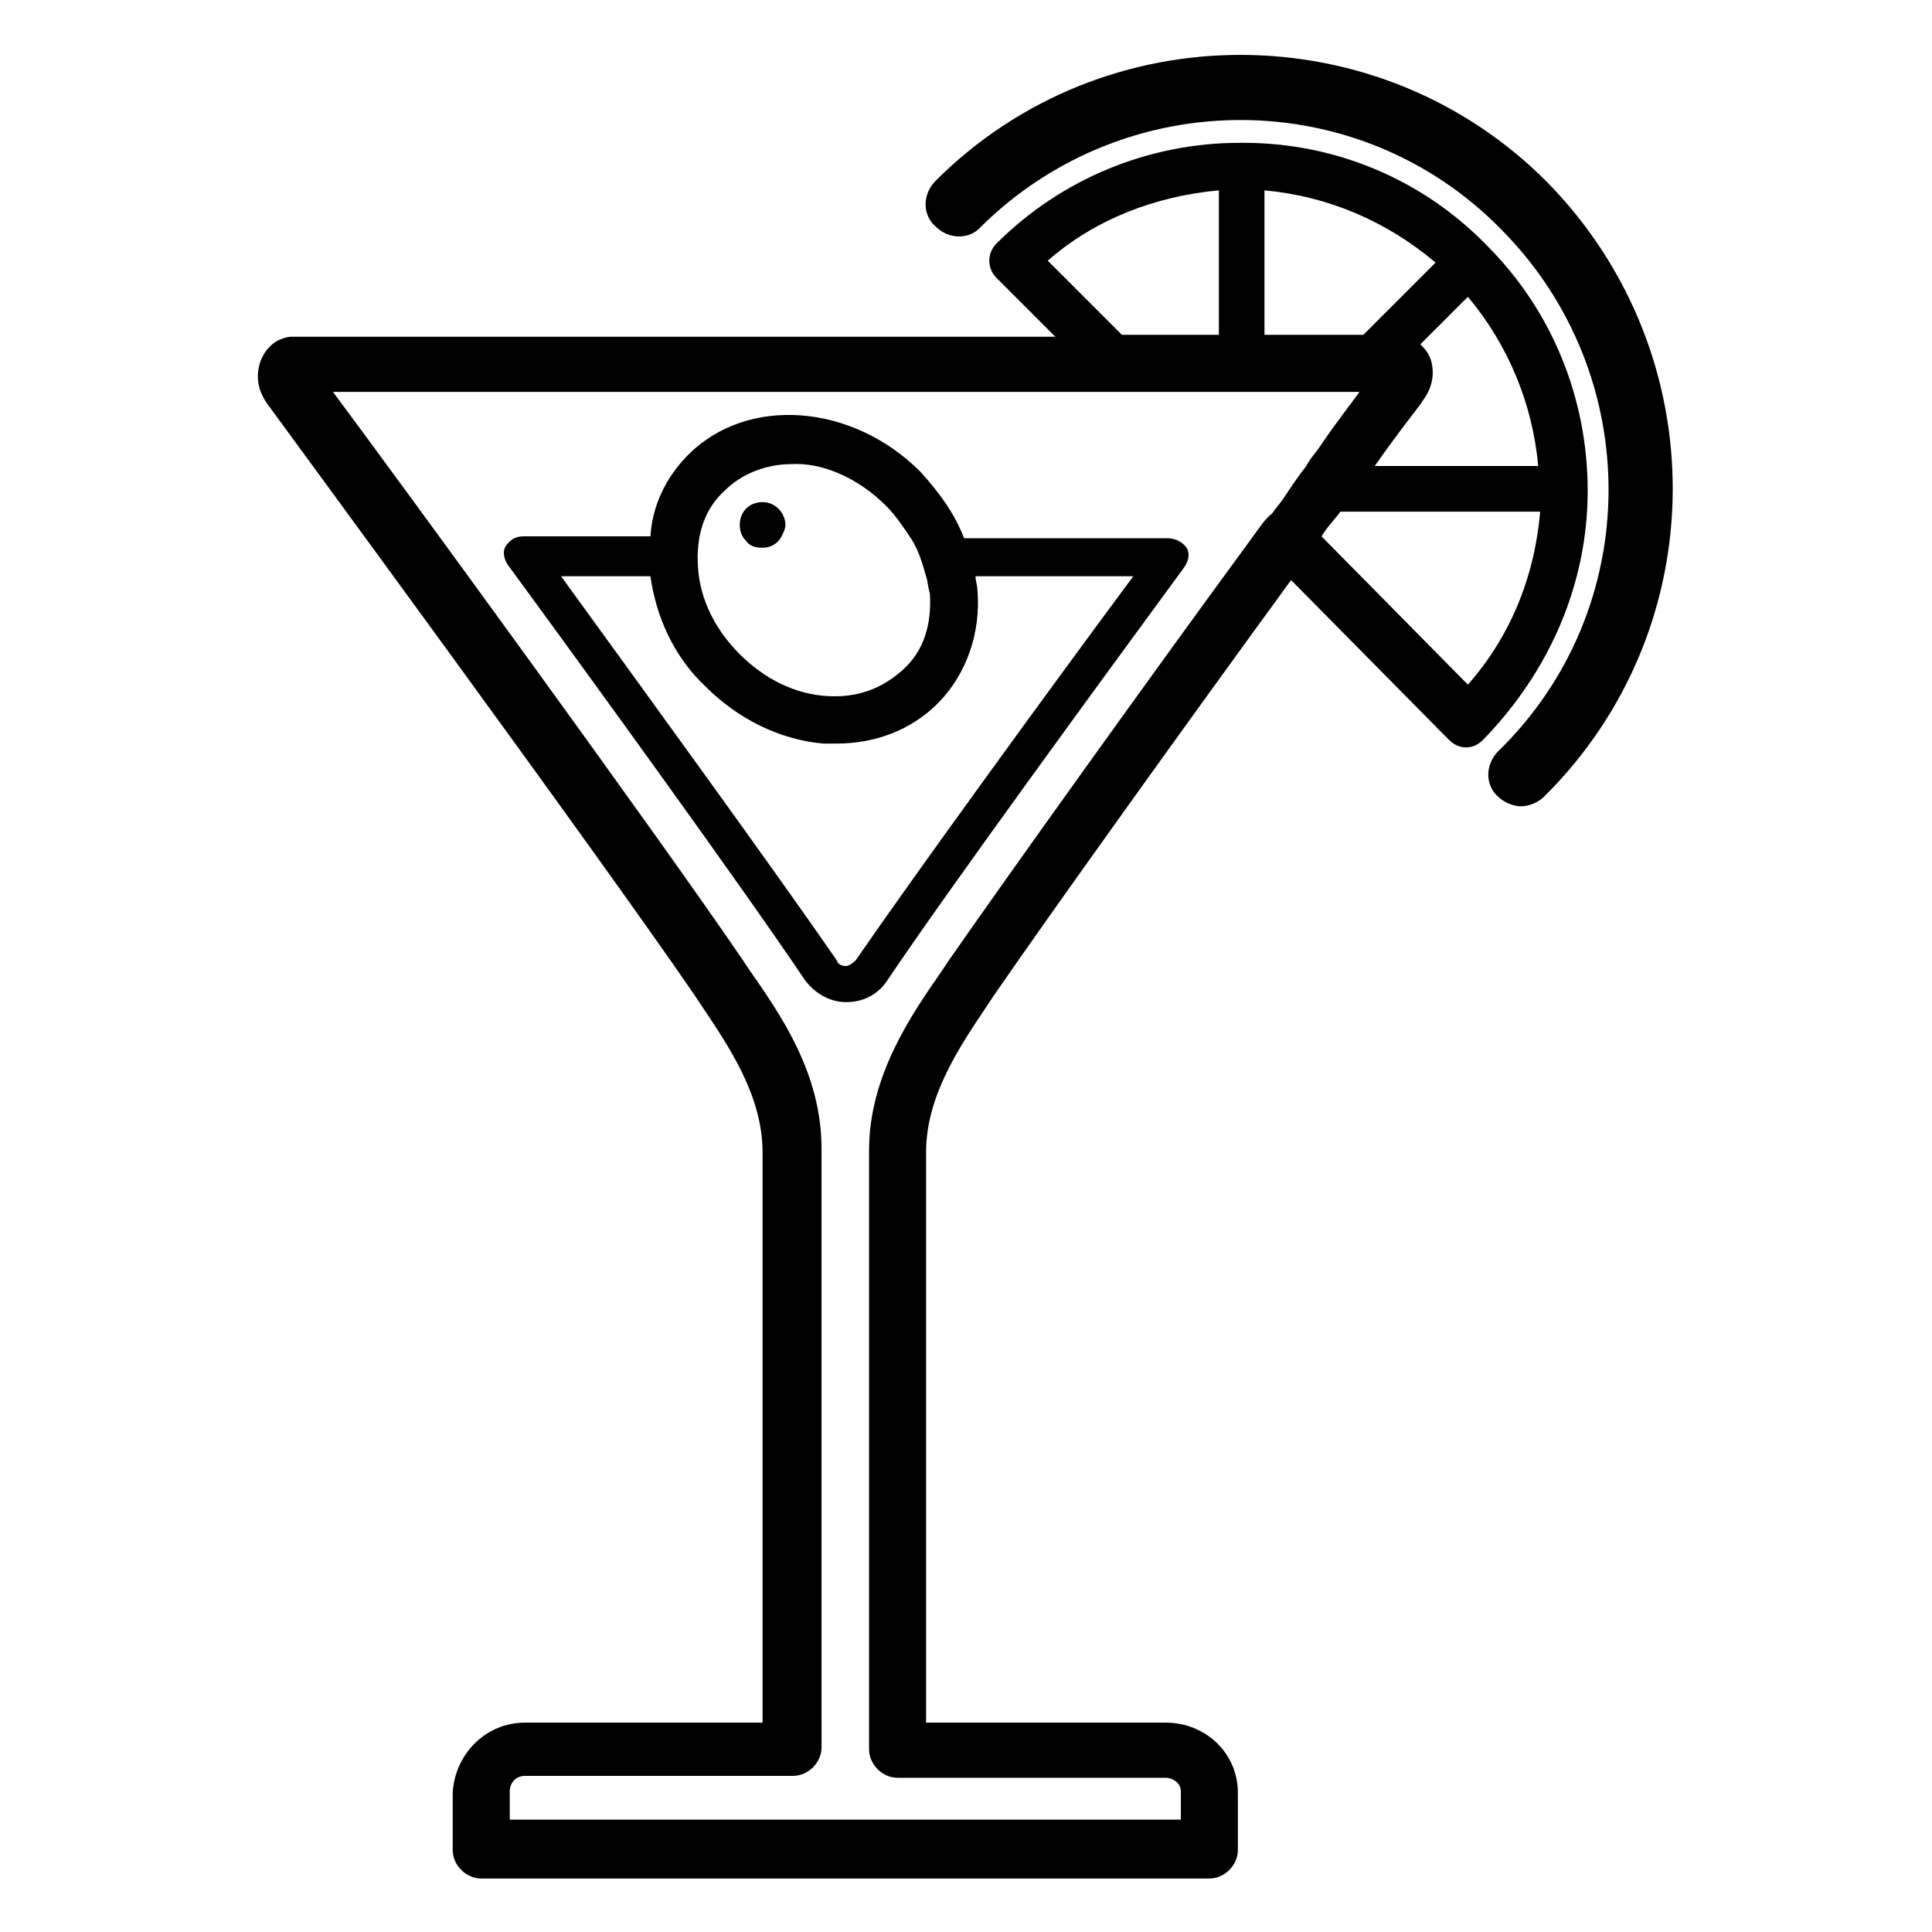 <?xml version="1.0" encoding="UTF-8"?>
<!-- Uploaded to: SVG Repo, www.svgrepo.com, Generator: SVG Repo Mixer Tools -->
<svg fill="#000000" width="800px" height="800px" version="1.1" viewBox="144 144 512 512" xmlns="http://www.w3.org/2000/svg">
 <g>
  <path d="m564.75 274.05v0c0-24.688-9.574-47.863-26.703-64.992-17.129-17.633-40.305-27.207-64.488-27.207h-0.504-0.504c-24.184 0-47.359 9.574-64.488 26.703-2.519 2.519-2.519 6.551 0 9.07l15.617 15.617h-202.53c-1.008 0-2.519 0.504-3.527 1.008-1.008 0.504-4.031 2.519-5.039 7.055-0.504 2.519-0.504 6.047 2.519 10.078 2.519 3.527 86.656 117.89 112.85 156.18l2.016 3.023c7.055 10.578 16.121 23.68 16.121 38.793v151.14l-62.973-0.004c-10.578 0-18.641 8.566-19.145 18.641v15.113c0 4.031 3.527 7.559 7.559 7.559h192.96c4.031 0 7.559-3.527 7.559-7.559v-15.113c0-10.578-8.566-18.641-19.145-18.641h-63.484v-151.14c0-15.113 9.07-28.215 16.121-38.793l2.016-3.023c15.617-22.672 51.387-72.547 78.594-109.83l41.816 42.32c1.008 1.008 2.519 2.016 4.535 2.016 1.512 0 3.023-0.504 4.535-2.016 17.633-18.137 27.711-41.309 27.711-65.996zm-88.672 12.09c-27.711 37.785-64.488 89.176-80.609 112.35l-2.016 3.023c-8.062 11.586-19.145 27.711-19.145 47.359v158.7c0 4.031 3.527 7.559 7.559 7.559h71.039c2.016 0 4.031 1.512 4.031 3.527v7.559h-177.85v-7.559c0-2.016 1.512-4.031 4.031-4.031h71.039c4.031 0 7.559-3.527 7.559-7.559l-0.004-158.7c0-20.152-11.082-35.77-19.145-47.359l-2.016-3.023c-22.672-33.25-89.176-124.44-108.32-150.13h272.05c-2.519 3.527-6.551 8.566-10.578 14.609-1.008 1.512-2.519 3.023-3.527 5.039-2.016 2.519-4.031 5.543-6.047 8.566-1.008 1.512-2.016 2.519-3.023 4.031-2.008 1.508-3.519 4.027-5.031 6.043zm44.84-35.77c3.023-4.031 3.023-7.559 2.519-10.078-0.504-2.519-2.016-4.031-3.023-5.039l12.594-12.594c10.578 12.594 17.129 28.215 18.641 44.84h-43.328c7.055-10.074 12.094-16.121 12.598-17.129zm-15.621-17.633h-26.199v-38.289c16.625 1.512 32.242 8.062 45.344 19.145zm-83.629-19.648c12.594-11.082 28.719-17.129 45.344-18.641v38.289h-25.695zm111.34 112.35-38.793-39.297c1.512-2.519 3.527-4.535 5.039-6.551h52.898c-1.512 17.637-8.059 33.254-19.145 45.848z"/>
  <path d="m391.94 191.93c-3.527 3.527-3.527 9.07 0 12.09 3.527 3.527 9.07 3.527 12.09 0 38.289-37.785 100.26-37.785 138.04 1.008 37.785 38.289 37.785 100.26-1.008 138.04-3.527 3.527-3.527 9.07 0 12.09 1.512 1.512 4.031 2.519 6.047 2.519s4.535-1.008 6.047-2.519c45.344-44.84 45.344-117.39 1.008-162.73-44.336-44.836-117.39-45.34-162.23-0.5z"/>
  <path d="m453.4 286.64h-53.906c-2.519-6.551-6.551-12.09-11.586-17.633-18.137-18.137-45.848-20.152-61.465-4.535-6.047 6.047-9.574 13.602-10.078 21.664h-33.754c-2.016 0-3.527 1.008-4.535 2.519s-0.504 3.527 0.504 5.039c22.168 30.23 61.969 85.145 78.594 109.83 2.519 3.527 6.551 6.047 11.082 6.047 4.535 0 8.566-2.016 11.082-6.047 16.625-24.688 56.426-79.098 78.594-109.33 1.008-1.512 1.512-3.527 0.504-5.039-1.004-1.512-3.019-2.519-5.035-2.519zm-74.562-8.562c2.519 2.519 4.535 5.543 6.551 8.566 2.016 3.023 3.023 6.551 4.031 10.078 0.504 1.512 0.504 3.023 1.008 4.535 0.504 8.062-1.512 15.113-7.055 20.152-5.543 5.039-12.09 7.559-20.152 7.055-8.566-0.504-16.625-4.535-23.176-11.082-6.551-6.551-10.578-14.609-11.082-23.176-0.504-8.062 1.512-15.113 7.055-20.152 4.535-4.535 11.082-7.055 17.633-7.055 8.059-0.512 17.629 3.519 25.188 11.078zm-8.062 120.41c-1.008 1.008-2.016 1.512-2.519 1.512-0.504 0-2.016 0-2.519-1.512-15.617-22.672-50.383-70.535-73.051-101.77h23.68c1.512 10.578 6.047 21.16 14.609 29.223 8.566 8.566 19.648 14.105 31.234 15.113h3.527c10.078 0 19.648-3.527 26.703-10.578 7.559-7.559 11.586-18.641 10.578-30.23 0-1.008-0.504-2.519-0.504-3.527h41.816c-23.172 31.234-57.938 79.098-73.555 101.77z"/>
  <path d="m346.09 289.16c2.016 0 4.031-1.008 5.039-3.023 0.504-1.008 1.008-2.016 1.008-3.023 0-3.023-2.519-6.047-6.047-6.047s-6.047 2.519-6.047 6.047c0 1.512 0.504 3.023 1.512 4.031 1.008 1.512 2.519 2.016 4.535 2.016z"/>
 </g>
</svg>